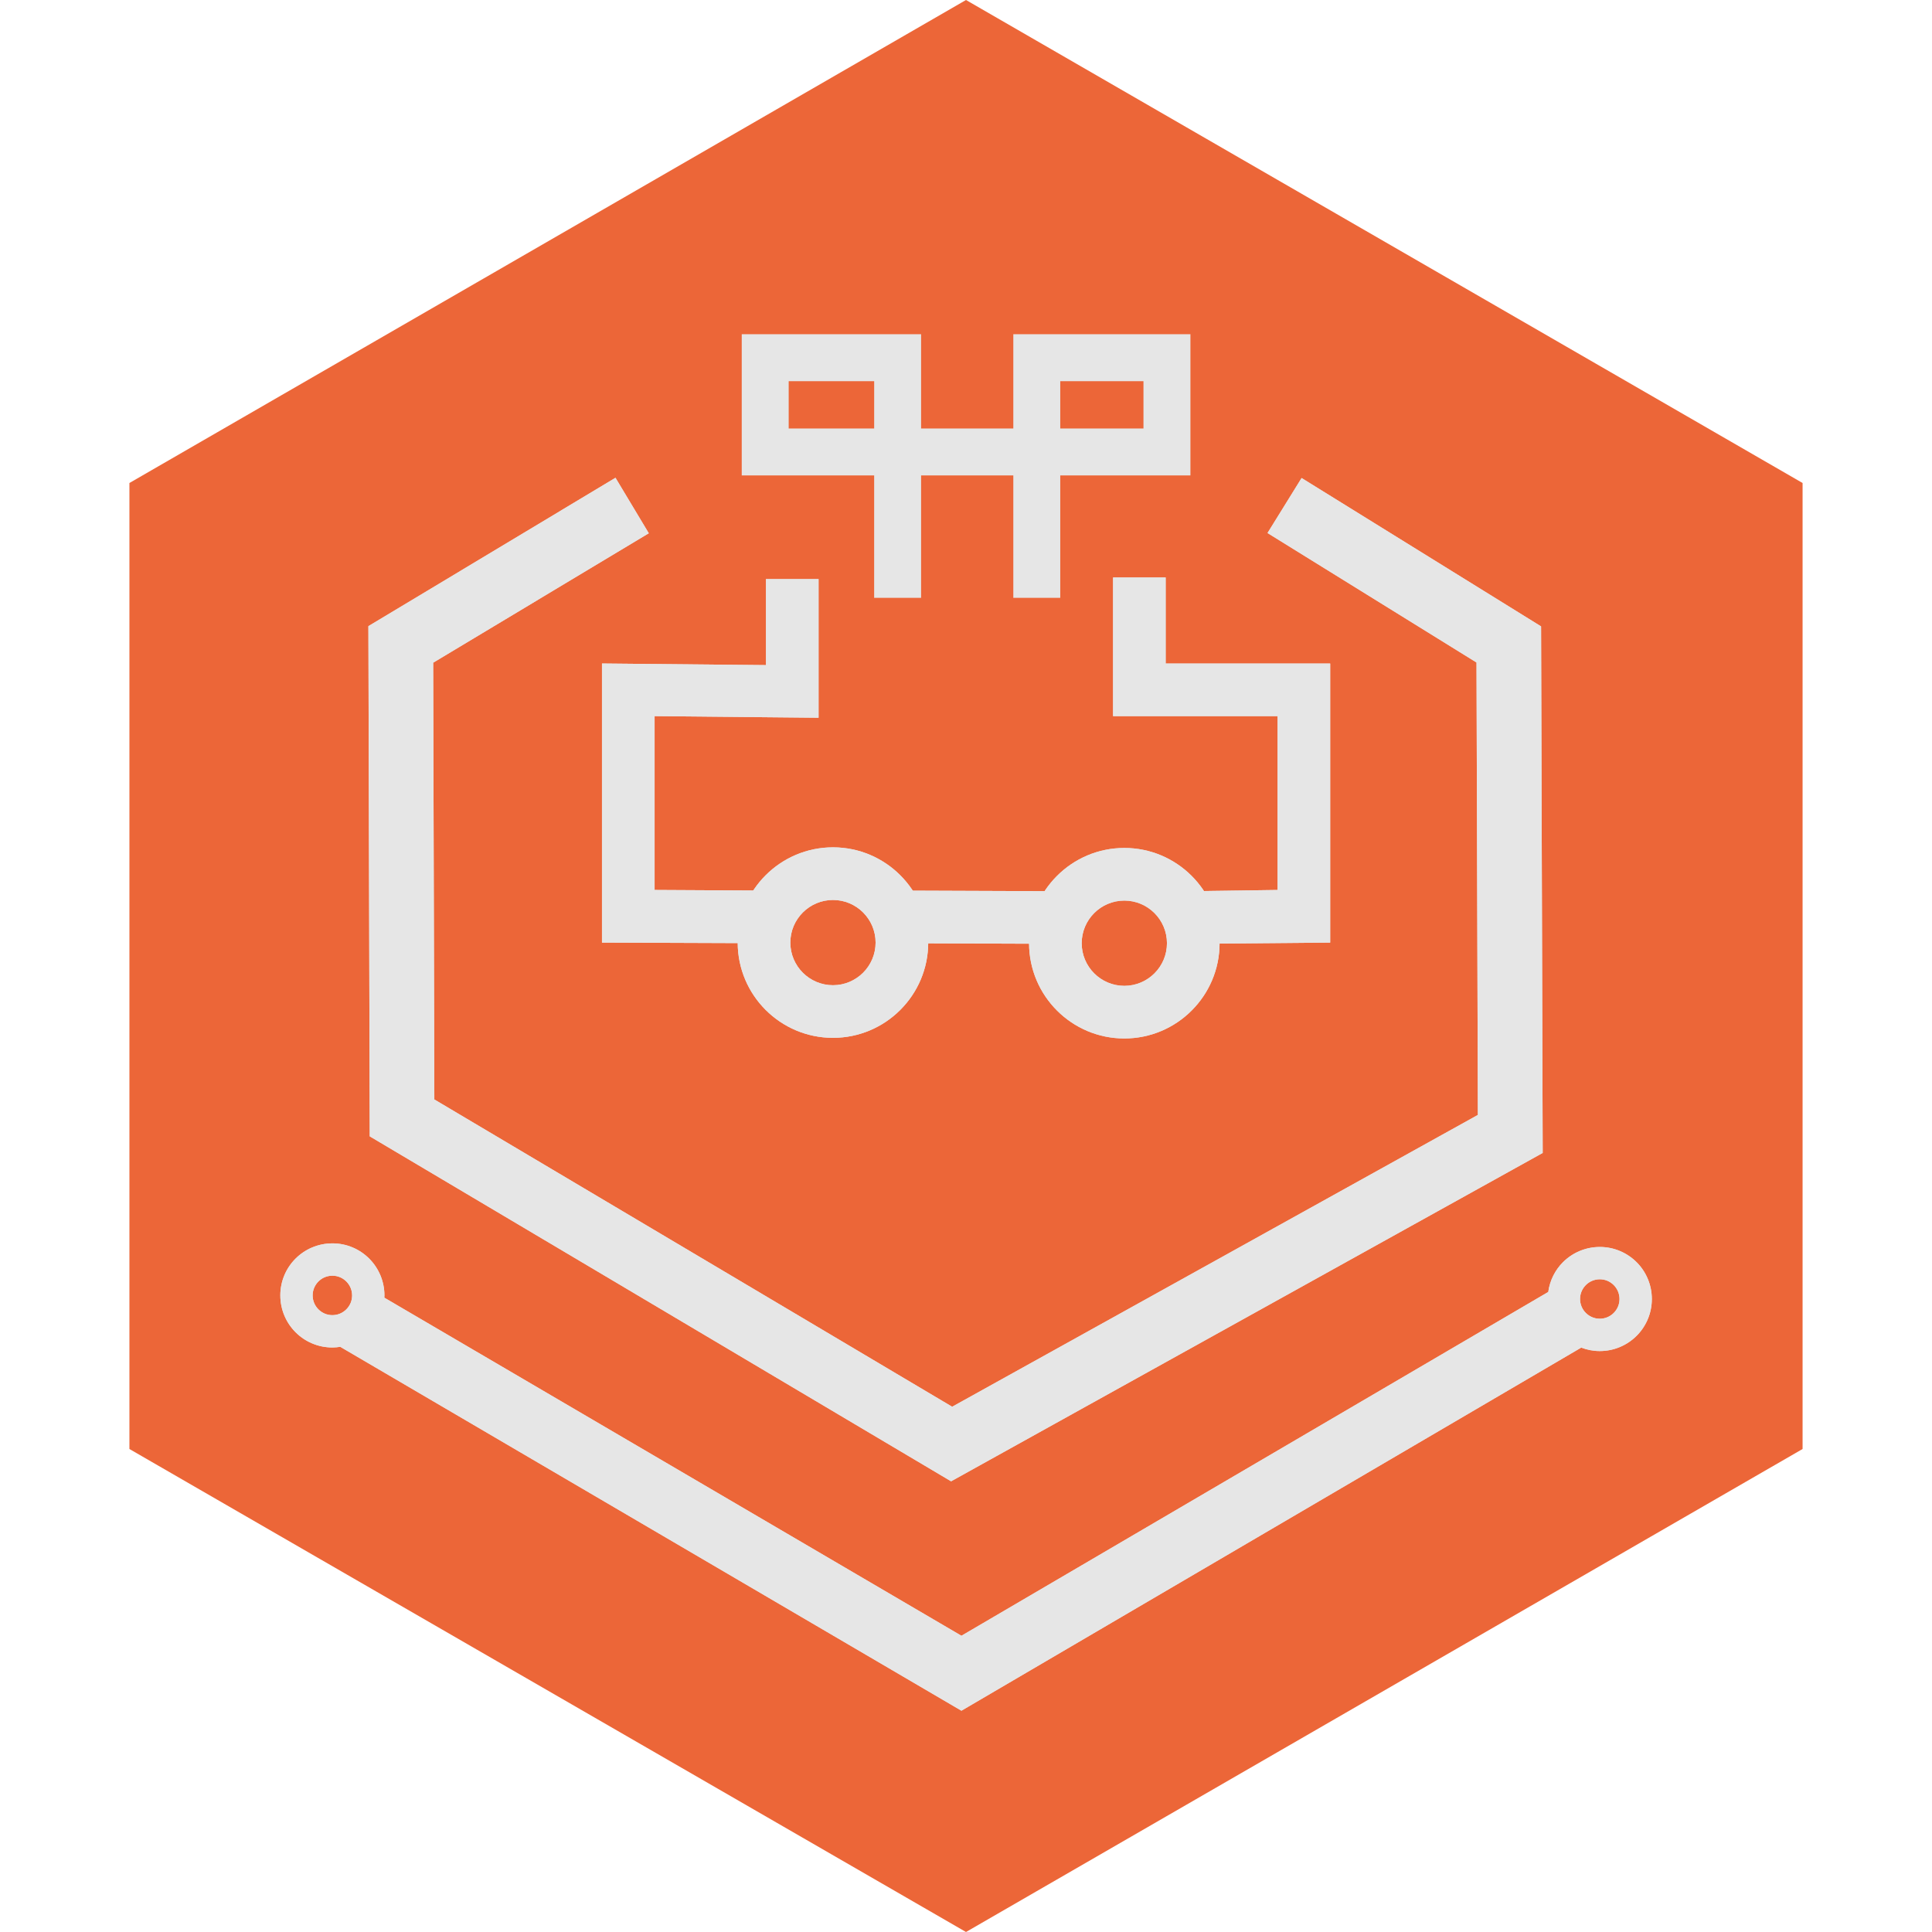 <svg width="474" height="474" viewBox="0 0 474 474" fill="none" xmlns="http://www.w3.org/2000/svg">
<path d="M237 0L442.248 118.5V355.5L237 474L31.752 355.5V118.5L237 0Z" fill="#EC6638"/>
<path d="M260.126 146.681V93.52H280.54V105.128H193.5V93.52H214.47L214.463 146.681H225.983V82H181.98V116.648H292.06V82H248.606V146.681H260.126Z" fill="#E6E6E6"/>
<path d="M401.527 309.673C399.23 307.369 396.012 305.928 392.494 305.935C388.975 305.935 385.764 307.369 383.46 309.673C381.544 311.589 380.235 314.142 379.854 316.973L235.879 401.322L94.288 318.37C94.296 318.187 94.317 318.011 94.317 317.821C94.317 314.31 92.884 311.092 90.58 308.788C88.283 306.484 85.065 305.043 81.547 305.05C78.028 305.05 74.817 306.484 72.513 308.788C70.21 311.085 68.769 314.303 68.776 317.821C68.776 321.339 70.21 324.55 72.513 326.854C74.81 329.158 78.028 330.599 81.547 330.592C82.205 330.592 82.849 330.526 83.485 330.431L235.879 419.71L387.944 330.621C389.363 331.162 390.899 331.477 392.494 331.47C396.012 331.47 399.223 330.036 401.527 327.732C403.831 325.435 405.272 322.217 405.264 318.699C405.264 315.188 403.831 311.97 401.527 309.666V309.673ZM78.124 321.244C77.239 320.359 76.712 319.174 76.705 317.821C76.705 316.475 77.239 315.29 78.124 314.398C79.009 313.513 80.194 312.986 81.547 312.979C82.893 312.979 84.078 313.513 84.97 314.398C85.847 315.283 86.382 316.468 86.389 317.821C86.389 319.167 85.855 320.352 84.97 321.244C84.085 322.122 82.9 322.656 81.547 322.663C80.201 322.663 79.016 322.129 78.124 321.244ZM395.917 322.122C395.032 323.007 393.847 323.534 392.494 323.541C391.148 323.541 389.963 323.007 389.07 322.122C388.185 321.237 387.659 320.052 387.651 318.699C387.651 317.353 388.185 316.168 389.07 315.276C389.955 314.391 391.14 313.864 392.494 313.857C393.839 313.857 395.024 314.391 395.917 315.276C396.794 316.161 397.328 317.346 397.336 318.699C397.336 320.045 396.802 321.23 395.917 322.122Z" fill="#E6E6E6"/>
<path d="M401.527 309.673C399.23 307.369 396.012 305.928 392.494 305.935C388.975 305.935 385.764 307.369 383.46 309.673C381.544 311.589 380.235 314.142 379.854 316.973L235.879 401.322L94.288 318.37C94.296 318.187 94.317 318.011 94.317 317.821C94.317 314.31 92.884 311.092 90.58 308.788C88.283 306.484 85.065 305.043 81.547 305.05C78.028 305.05 74.817 306.484 72.513 308.788C70.21 311.085 68.769 314.303 68.776 317.821C68.776 321.339 70.21 324.55 72.513 326.854C74.81 329.158 78.028 330.599 81.547 330.592C82.205 330.592 82.849 330.526 83.485 330.431L235.879 419.71L387.944 330.621C389.363 331.162 390.899 331.477 392.494 331.47C396.012 331.47 399.223 330.036 401.527 327.732C403.831 325.435 405.272 322.217 405.264 318.699C405.264 315.188 403.831 311.97 401.527 309.666V309.673ZM78.124 321.244C77.239 320.359 76.712 319.174 76.705 317.821C76.705 316.475 77.239 315.29 78.124 314.398C79.009 313.513 80.194 312.986 81.547 312.979C82.893 312.979 84.078 313.513 84.97 314.398C85.847 315.283 86.382 316.468 86.389 317.821C86.389 319.167 85.855 320.352 84.97 321.244C84.085 322.122 82.9 322.656 81.547 322.663C80.201 322.663 79.016 322.129 78.124 321.244ZM395.917 322.122C395.032 323.007 393.847 323.534 392.494 323.541C391.148 323.541 389.963 323.007 389.07 322.122C388.185 321.237 387.659 320.052 387.651 318.699C387.651 317.353 388.185 316.168 389.07 315.276C389.955 314.391 391.14 313.864 392.494 313.857C393.839 313.857 395.024 314.391 395.917 315.276C396.794 316.161 397.328 317.346 397.336 318.699C397.336 320.045 396.802 321.23 395.917 322.122Z" fill="#E6E6E6"/>
<path d="M151.003 117.218L90.382 153.622L90.712 278.792L233.341 363.426L378.486 282.866L378.091 153.68L319.335 117.277L310.975 130.772L362.249 162.538L362.585 273.54L233.604 345.133L106.562 269.744L106.276 162.589L159.174 130.83L151.003 117.218Z" fill="#E6E6E6"/>
<path d="M151.003 117.218L90.382 153.622L90.712 278.792L233.341 363.426L378.486 282.866L378.091 153.68L319.335 117.277L310.975 130.772L362.249 162.538L362.585 273.54L233.604 345.133L106.562 269.744L106.276 162.589L159.174 130.83L151.003 117.218Z" fill="#E6E6E6"/>
<path d="M188.665 231.409L147.69 231.256V162.786L187.919 163.181V142.072H200.829V176.091L160.6 175.696V218.346L188.665 218.5V231.409Z" fill="#E6E6E6"/>
<path d="M326.35 231.256L291.541 231.564V218.654L313.44 218.347V175.697H273.08V141.678H285.989V162.787H326.35V231.256Z" fill="#E6E6E6"/>
<path d="M260.141 231.563L220.065 231.41V218.5L260.141 218.654V231.563Z" fill="#E6E6E6"/>
<path d="M204.361 254.625C191.474 254.625 180.992 244.144 180.992 231.256C180.992 218.368 191.474 207.887 204.361 207.887C217.249 207.887 227.731 218.368 227.731 231.256C227.731 244.144 217.249 254.625 204.361 254.625ZM204.361 220.797C198.598 220.797 193.902 225.485 193.902 231.256C193.902 237.027 198.59 241.715 204.361 241.715C210.132 241.715 214.821 237.027 214.821 231.256C214.821 225.485 210.132 220.797 204.361 220.797Z" fill="#E6E6E6"/>
<path d="M275.844 254.779C262.957 254.779 252.475 244.298 252.475 231.41C252.475 218.522 262.957 208.041 275.844 208.041C288.732 208.041 299.214 218.522 299.214 231.41C299.214 244.298 288.732 254.779 275.844 254.779ZM275.844 220.95C270.081 220.95 265.385 225.639 265.385 231.41C265.385 237.181 270.073 241.869 275.844 241.869C281.615 241.869 286.304 237.181 286.304 231.41C286.304 225.639 281.615 220.95 275.844 220.95Z" fill="#E6E6E6"/>
<path d="M188.665 231.409L147.69 231.256V162.786L187.919 163.181V142.072H200.829V176.091L160.6 175.696V218.346L188.665 218.5V231.409Z" fill="#E6E6E6"/>
<path d="M326.35 231.256L291.541 231.564V218.654L313.44 218.347V175.697H273.08V141.678H285.989V162.787H326.35V231.256Z" fill="#E6E6E6"/>
<path d="M260.141 231.563L220.065 231.41V218.5L260.141 218.654V231.563Z" fill="#E6E6E6"/>
<path d="M204.361 254.625C191.474 254.625 180.992 244.144 180.992 231.256C180.992 218.368 191.474 207.887 204.361 207.887C217.249 207.887 227.731 218.368 227.731 231.256C227.731 244.144 217.249 254.625 204.361 254.625ZM204.361 220.797C198.598 220.797 193.902 225.485 193.902 231.256C193.902 237.027 198.59 241.715 204.361 241.715C210.132 241.715 214.821 237.027 214.821 231.256C214.821 225.485 210.132 220.797 204.361 220.797Z" fill="#E6E6E6"/>
<path d="M275.844 254.779C262.957 254.779 252.475 244.298 252.475 231.41C252.475 218.522 262.957 208.041 275.844 208.041C288.732 208.041 299.214 218.522 299.214 231.41C299.214 244.298 288.732 254.779 275.844 254.779ZM275.844 220.95C270.081 220.95 265.385 225.639 265.385 231.41C265.385 237.181 270.073 241.869 275.844 241.869C281.615 241.869 286.304 237.181 286.304 231.41C286.304 225.639 281.615 220.95 275.844 220.95Z" fill="#E6E6E6"/>
</svg>
